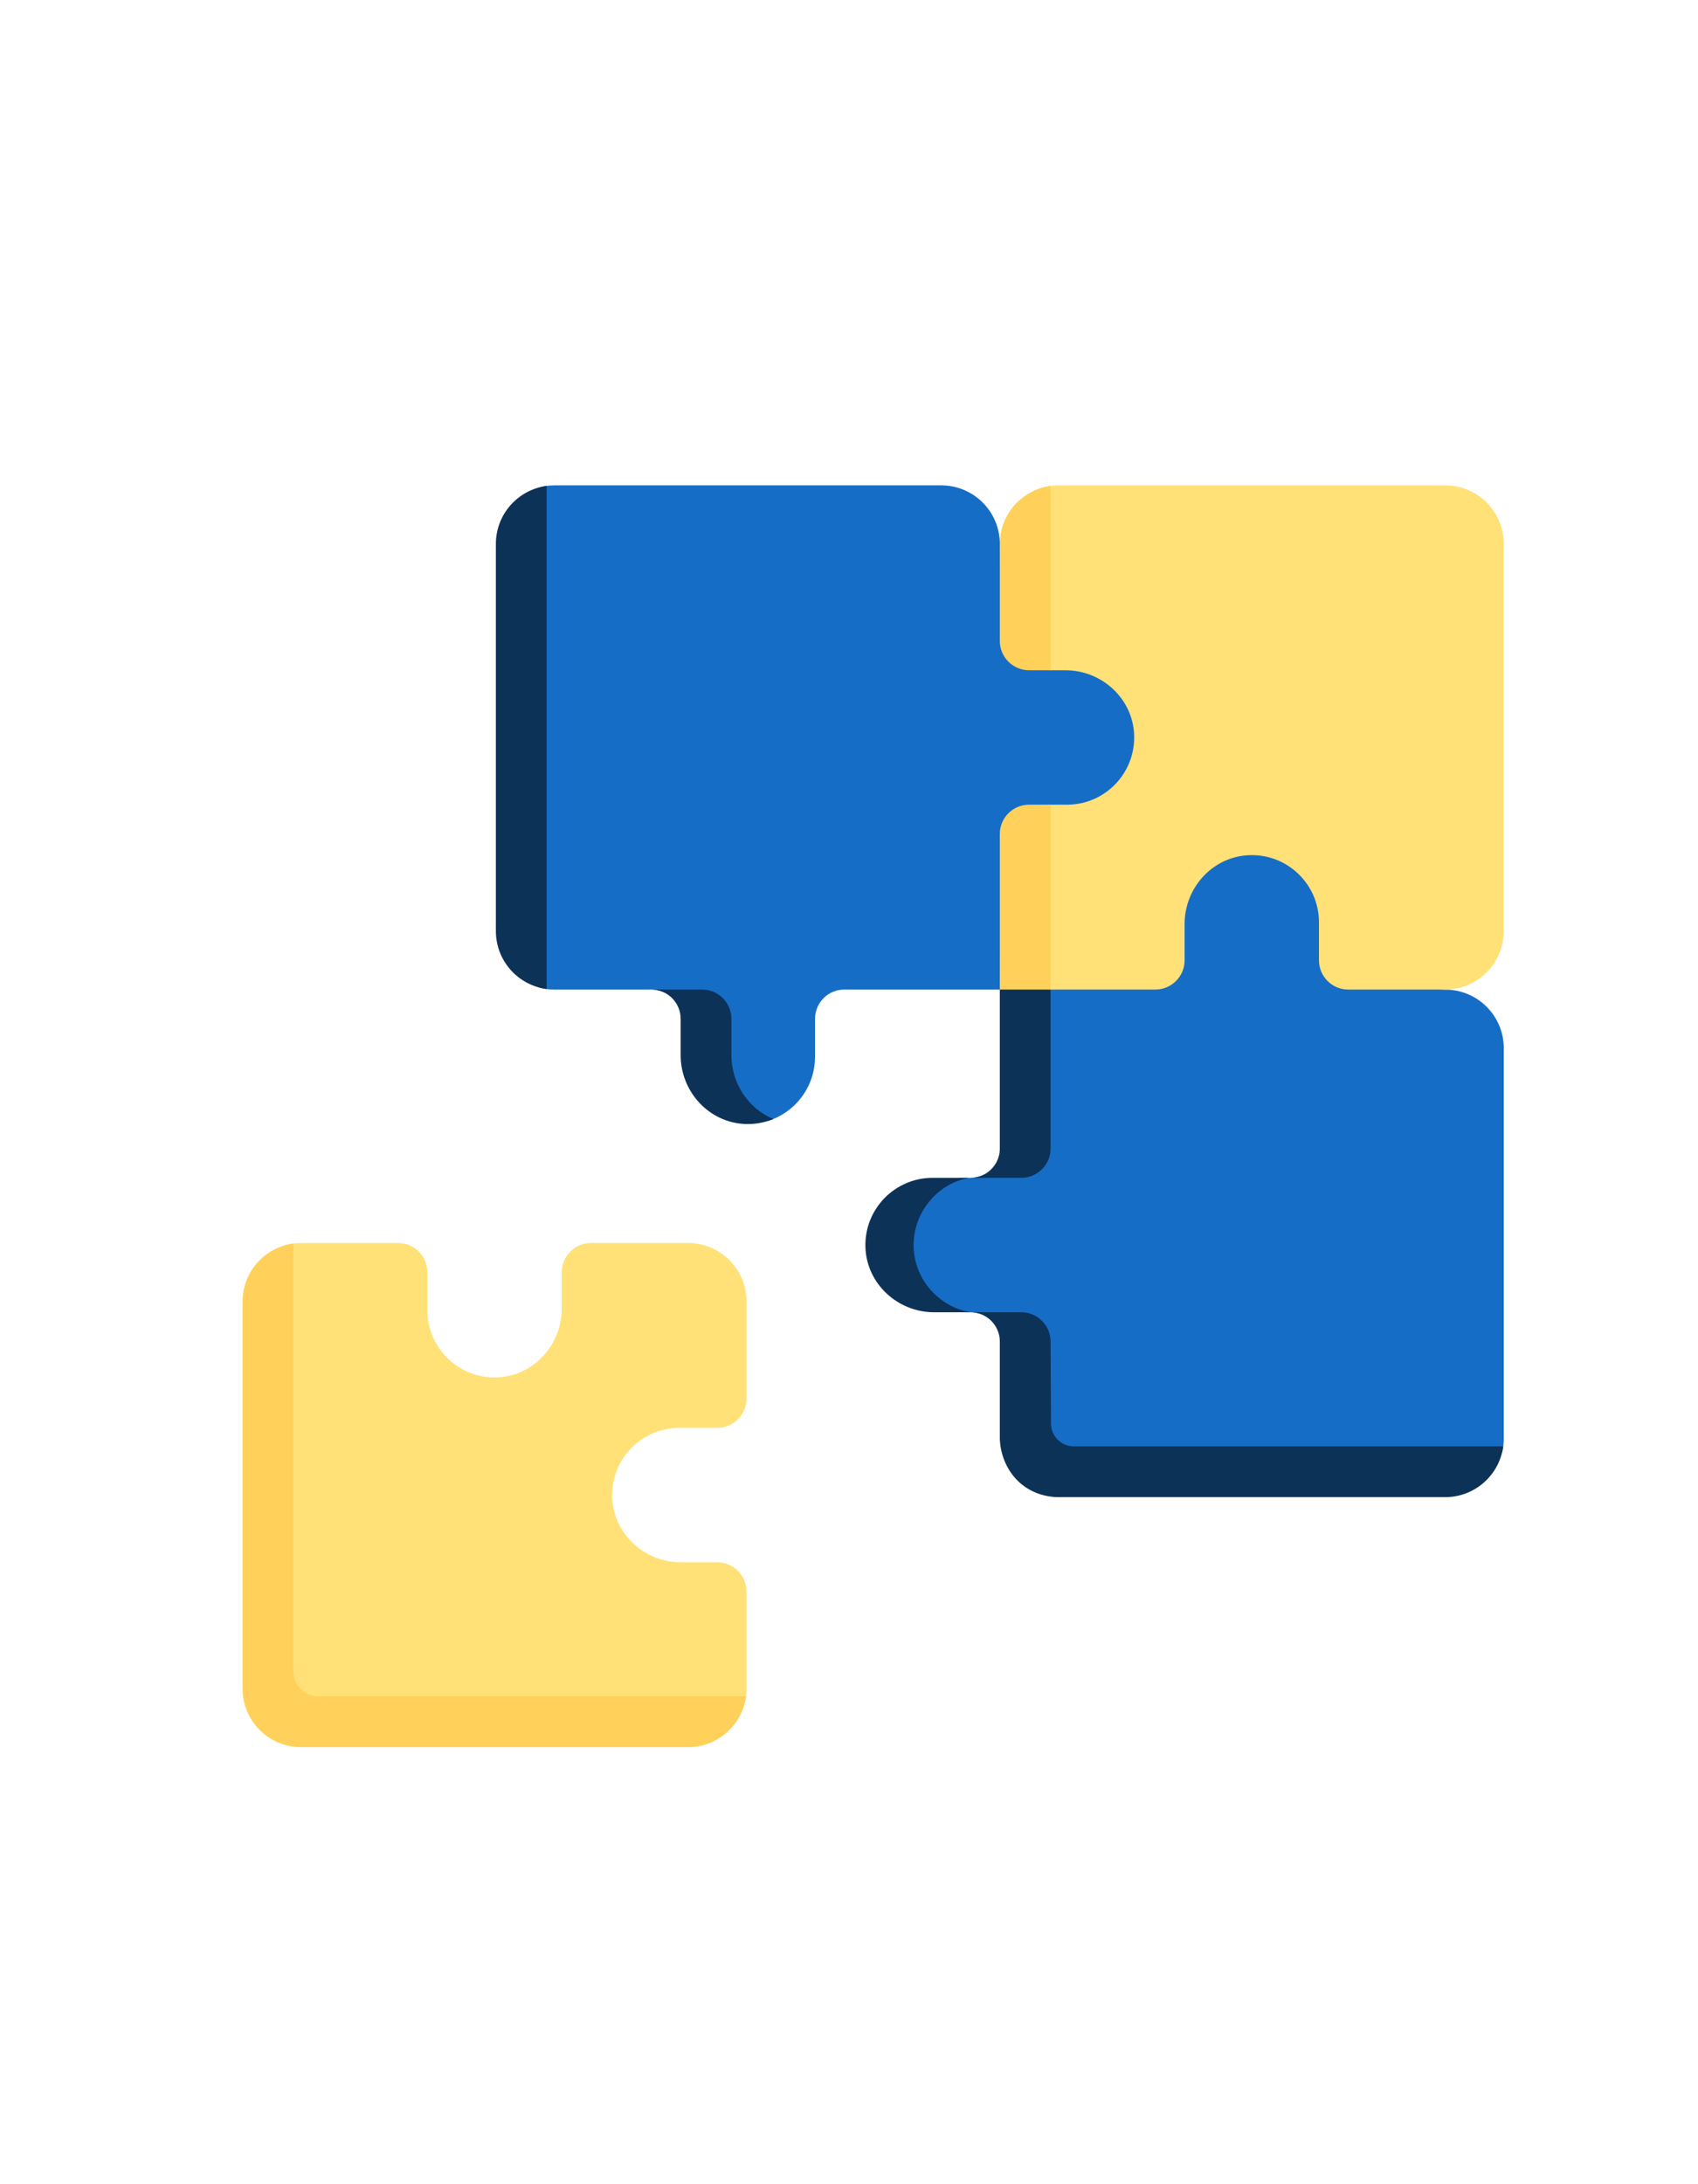 <svg width="28" height="36" viewBox="0 0 28 36" fill="none" xmlns="http://www.w3.org/2000/svg">
<path d="M17.61 11.005H17.011C16.745 11.005 16.529 10.789 16.529 10.523L16.487 8.965C16.487 8.432 16.055 8 15.522 8H9.142C9.098 8 9.055 8.003 9.013 8.008C8.541 8.071 8.261 8.671 8.261 9.161L8.234 15.235C8.234 15.724 8.541 16.239 9.013 16.302C9.055 16.307 9.098 16.31 9.142 16.31H10.741C10.774 16.31 10.807 16.314 10.838 16.32C11.058 16.365 11.246 16.49 11.246 16.723L11.275 17.34C11.275 17.94 11.742 18.452 12.343 18.474C12.506 18.479 12.611 18.502 12.752 18.444C13.156 18.278 13.44 17.881 13.44 17.418V16.793C13.44 16.526 13.656 16.31 13.922 16.31H16.487L16.529 13.788C16.529 13.521 16.745 13.305 17.011 13.305H17.637C18.262 13.305 18.767 12.745 18.744 12.115C18.723 11.514 18.211 11.005 17.61 11.005Z" fill="#166DC6"/>
<path d="M9.014 8.009V16.301C8.541 16.239 8.177 15.835 8.177 15.345V8.965C8.177 8.476 8.541 8.071 9.014 8.009Z" fill="#0D3257"/>
<path d="M12.752 18.444C12.611 18.502 12.455 18.532 12.291 18.526C11.691 18.504 11.224 17.993 11.224 17.392V16.793C11.224 16.526 11.008 16.31 10.741 16.31H11.578C11.845 16.31 12.061 16.526 12.061 16.793V17.392C12.061 17.86 12.344 18.273 12.752 18.444Z" fill="#0D3257"/>
<path d="M15.406 21.614L15.976 21.629H16.004C16.026 21.629 16.046 21.63 16.067 21.633C16.304 21.664 16.503 21.819 16.503 22.064L16.521 23.668C16.521 24.201 16.953 24.633 17.486 24.633L23.657 24.597C24.147 24.597 24.726 24.311 24.789 23.839C24.794 23.797 24.797 23.754 24.797 23.711V17.276C24.797 16.743 24.365 16.311 23.832 16.311L22.244 16.247C21.977 16.247 21.788 16.075 21.788 15.808L21.781 15.148C21.781 14.548 21.283 14.088 20.682 14.067C20.052 14.044 19.494 14.565 19.494 15.19L19.483 15.802C19.483 16.068 19.318 16.282 19.051 16.282H16.522L16.505 18.975C16.505 19.211 16.318 19.362 16.095 19.404C16.065 19.41 16.035 19.413 16.004 19.413H15.963L15.384 19.434C14.759 19.434 14.278 19.927 14.301 20.558C14.322 21.158 14.806 21.614 15.406 21.614Z" fill="#166DC6"/>
<path d="M16.004 21.629H15.405C14.804 21.629 14.293 21.162 14.271 20.561C14.249 19.931 14.753 19.413 15.379 19.413H15.98C15.448 19.509 15.047 19.998 15.066 20.561C15.085 21.097 15.489 21.542 16.004 21.629Z" fill="#0D3257"/>
<path d="M17.324 16.282V18.931C17.324 19.197 17.107 19.413 16.841 19.413H16.004C16.27 19.413 16.487 19.197 16.487 18.931V16.282H17.324Z" fill="#0D3257"/>
<path d="M17.707 23.839C17.5 23.839 17.332 23.671 17.331 23.464L17.324 22.111C17.324 21.845 17.107 21.629 16.841 21.629H16.004C16.27 21.629 16.487 21.845 16.487 22.111V23.711C16.502 24.172 16.813 24.618 17.367 24.672C17.395 24.674 17.423 24.676 17.452 24.676H23.832C24.321 24.676 24.726 24.311 24.788 23.839H17.707Z" fill="#0D3257"/>
<path d="M12.31 27.832V26.233C12.31 25.966 12.094 25.75 11.828 25.75H11.229C10.628 25.75 10.116 25.283 10.095 24.682C10.072 24.052 10.577 23.534 11.202 23.534H11.828C12.094 23.534 12.31 23.318 12.31 23.051V21.452C12.31 20.919 11.878 20.487 11.345 20.487H9.746C9.479 20.487 9.263 20.703 9.263 20.969V21.568C9.263 22.169 8.796 22.681 8.195 22.702C7.565 22.725 7.047 22.22 7.047 21.595V20.969C7.047 20.703 6.831 20.487 6.564 20.487H4.965C4.922 20.487 4.879 20.49 4.837 20.495C4.364 20.558 4.073 21.14 4.073 21.629L4.067 27.742C4.067 28.275 4.499 28.707 5.032 28.707L11.253 28.689C11.743 28.689 12.239 28.433 12.302 27.96C12.307 27.918 12.31 27.875 12.31 27.832Z" fill="#FFE177"/>
<path d="M12.301 27.96C12.239 28.433 11.835 28.797 11.345 28.797H4.965C4.432 28.797 4 28.365 4 27.832V21.452C4 20.963 4.364 20.558 4.837 20.496V27.542C4.837 27.773 5.024 27.96 5.255 27.96H12.301Z" fill="#FFD15B"/>
<path d="M16.529 9.007V10.523C16.529 10.789 16.744 11.005 17.011 11.005L17.324 11.047H17.568C18.169 11.047 18.681 11.514 18.702 12.115C18.724 12.745 18.22 13.263 17.595 13.263H17.324L17.011 13.305C16.744 13.305 16.529 13.521 16.529 13.787L16.516 16.258L17.324 16.31H19.051C19.318 16.31 19.534 16.094 19.534 15.828V15.229C19.534 14.628 20.001 14.116 20.601 14.095C21.232 14.072 21.75 14.577 21.75 15.202V15.828C21.75 16.094 21.966 16.31 22.232 16.31H23.832C24.365 16.31 24.797 15.878 24.797 15.345V8.965C24.797 8.432 24.365 8 23.832 8H17.452C17.408 8 17.366 8.003 17.324 8.008C16.851 8.071 16.529 8.517 16.529 9.007Z" fill="#FFE177"/>
<path d="M17.324 13.263V16.31H16.487V13.746C16.487 13.479 16.703 13.263 16.97 13.263H17.324Z" fill="#FFD15B"/>
<path d="M17.324 8.009V11.047H16.97C16.703 11.047 16.487 10.831 16.487 10.565V8.965C16.487 8.476 16.852 8.071 17.324 8.009Z" fill="#FFD15B"/>
</svg>
